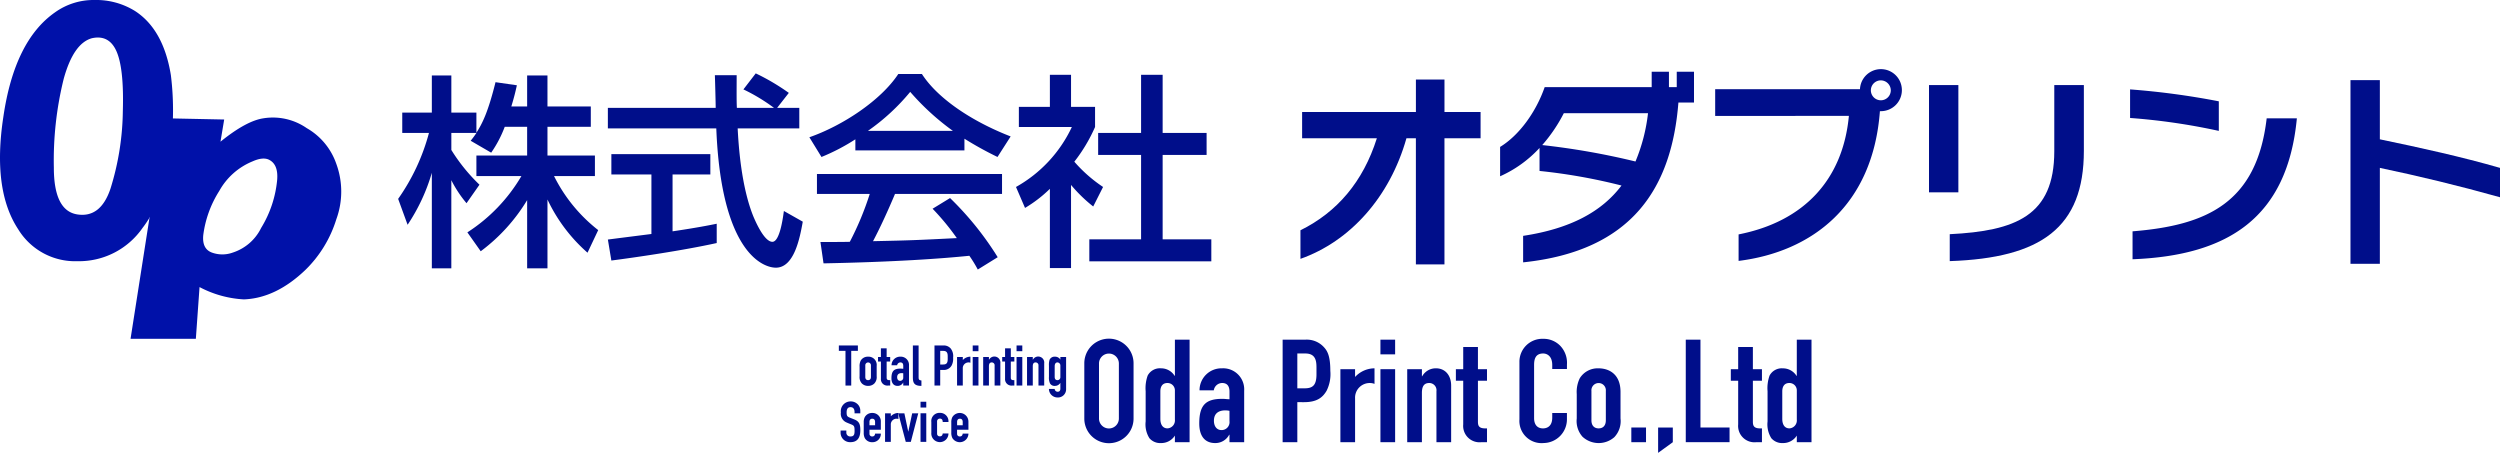 <svg xmlns="http://www.w3.org/2000/svg" xmlns:xlink="http://www.w3.org/1999/xlink" width="455" height="82.419" viewBox="0 0 455 82.419">
  <defs>
    <clipPath id="clip-path">
      <rect id="長方形_88" data-name="長方形 88" width="62.103" height="61.664" fill="#0011a9"/>
    </clipPath>
    <clipPath id="clip-path-2">
      <rect id="長方形_95" data-name="長方形 95" width="382.537" height="36.448" fill="#000e8a"/>
    </clipPath>
    <clipPath id="clip-path-3">
      <rect id="長方形_97" data-name="長方形 97" width="177.023" height="20.755" fill="#000e8a"/>
    </clipPath>
  </defs>
  <g id="グループ_78" data-name="グループ 78" transform="translate(-427 -83)">
    <g id="グループ_74" data-name="グループ 74" transform="translate(427 83)">
      <g id="グループ_69" data-name="グループ 69">
        <g id="グループ_60" data-name="グループ 60" clip-path="url(#clip-path)">
          <path id="パス_206" data-name="パス 206" d="M14.06,47.537A12.135,12.135,0,0,1,3.3,41.707Q-1.412,34.533.606,21.3,2.624,7.4,10.024,2.241A12.049,12.049,0,0,1,17.2,0a13.391,13.391,0,0,1,7.4,2.019q5.155,3.363,6.5,11.66a52.045,52.045,0,0,1-.224,14.351q-1.124,8.525-4.933,13.454A14.082,14.082,0,0,1,14.06,47.537M9.8,30.5q0,7.851,4.26,8.521t6.055-4.709A49.127,49.127,0,0,0,22.357,20.18q.221-7.621-1.121-10.763T16.751,6.95q-3.364.9-5.157,7.4A61.652,61.652,0,0,0,9.8,30.5" transform="translate(0 0.001)" fill="#0011a9"/>
          <path id="パス_207" data-name="パス 207" d="M63.588,51.72l10.763.224-.673,4.036q4.709-3.81,7.848-4.261a10.806,10.806,0,0,1,7.849,1.794,11.975,11.975,0,0,1,5.382,6.5,14.641,14.641,0,0,1,0,10.091A21.888,21.888,0,0,1,89.15,79.3q-5.382,5.161-11.212,5.382a19.456,19.456,0,0,1-8.073-2.242l-.672,9.418H57.309Zm6.951,21.3q-.226,2.47,1.57,3.139a5.563,5.563,0,0,0,3.812,0,8.745,8.745,0,0,0,5.157-4.485,20.286,20.286,0,0,0,2.915-8.745q.221-2.691-1.345-3.588-1.125-.673-3.139.224a12.2,12.2,0,0,0-6.055,5.382,19.562,19.562,0,0,0-2.915,8.072" transform="translate(-33.549 -30.193)" fill="#0011a9"/>
        </g>
      </g>
      <g id="グループ_73" data-name="グループ 73" transform="translate(72.463 12.608)">
        <g id="グループ_72" data-name="グループ 72" transform="translate(0 0)" clip-path="url(#clip-path-2)">
          <path id="パス_243" data-name="パス 243" d="M19.4,10.908a21.294,21.294,0,0,1-2.468,4.71L13.2,13.45a17.516,17.516,0,0,0,1.047-1.421H9.682v3.1A32.632,32.632,0,0,0,14.8,21.449l-2.355,3.365a21.427,21.427,0,0,1-2.766-4.187V36.664H6.131V19.281A34.125,34.125,0,0,1,1.72,28.739L0,24.029a37.621,37.621,0,0,0,5.608-12H.748v-3.7H6.131V1.562H9.682V8.329h4.561v3.663c1.047-1.645,2.093-3.626,3.477-9.2l3.887.56c-.224,1.047-.523,2.28-1.009,3.851h2.878V1.562h3.7V7.207h7.887v3.7H27.177v5.234h8.635v3.738H28.373a28.682,28.682,0,0,0,8.037,9.832l-1.944,4.112a29.689,29.689,0,0,1-7.289-9.682V36.664h-3.7V24.253a32.542,32.542,0,0,1-8.449,9.308L12.6,30.122a30.55,30.55,0,0,0,9.832-10.243H14.242V16.141h9.234V10.908Z" transform="translate(0 -0.44)" fill="#000e8a"/>
          <path id="パス_244" data-name="パス 244" d="M83.961,7.321H88v3.738H76.783c.149,2.841.6,10.5,2.879,16.074.187.411,1.869,4.561,3.439,4.561,1.271,0,1.869-3.888,2.093-5.608l3.439,1.944c-.523,2.878-1.533,8.373-4.9,8.373-2.243,0-9.944-2.579-10.841-25.345H53.158V7.321H72.783c0-.823-.112-4.972-.149-5.944H76.6c0,2.318-.037,4.448.037,5.944H83.4a33.332,33.332,0,0,0-5.57-3.365l2.242-2.916a39.682,39.682,0,0,1,6.019,3.551Zm-30.8,23.961c2.019-.261,7.065-.9,7.925-1.01V19.433h-7.29v-3.7H71.811v3.7H64.933V29.787c4.3-.635,6.579-1.083,8.037-1.383v3.514C66.877,33.264,58.2,34.535,53.793,35.1Z" transform="translate(-14.99 -0.293)" fill="#000e8a"/>
          <path id="パス_245" data-name="パス 245" d="M112.607,13.085A37,37,0,0,1,106.44,16.3l-2.206-3.589c6.018-2.094,13.009-6.692,16.185-11.513h4.3c2.728,4.261,8.748,8.485,16.149,11.364L138.475,16.3a63.481,63.481,0,0,1-6.018-3.327V15.1H112.607Zm22.279,23.7a24.018,24.018,0,0,0-1.533-2.505c-5.121.523-13.494,1.122-26.541,1.383l-.561-3.887c.785,0,4.187,0,5.346-.037a54.347,54.347,0,0,0,3.626-8.71h-9.608V19.4H139.3v3.626H119.821c-1.27,3.028-2.728,6.205-4,8.6,6.99-.149,7.775-.187,15.252-.561a44.783,44.783,0,0,0-4.411-5.346l3.177-1.944a56.14,56.14,0,0,1,8.673,10.767Zm-4.523-25.233a45.388,45.388,0,0,1-7.776-7.1,38.4,38.4,0,0,1-7.7,7.1Z" transform="translate(-29.393 -0.338)" fill="#000e8a"/>
          <path id="パス_246" data-name="パス 246" d="M166.629,36.582h-3.851V22.153a23.71,23.71,0,0,1-4.523,3.477l-1.645-3.813A24.361,24.361,0,0,0,166.778,10.9h-9.645V7.238h5.645V1.406h3.851V7.238H171V10.9a29.278,29.278,0,0,1-3.775,6.317,25.929,25.929,0,0,0,5.233,4.6l-1.794,3.552a27,27,0,0,1-4.037-3.925ZM179.376,1.406H183.3V11.985h8v4h-8V31.349h8.86v4H169.956v-4h9.42V15.985h-7.813v-4h7.813Z" transform="translate(-44.162 -0.396)" fill="#000e8a"/>
          <path id="パス_247" data-name="パス 247" d="M254.925,13.294V36.247h-5.2V13.294h-1.72c-3.028,10.729-10.28,18.766-19.289,21.943v-5.2c6.654-3.289,11.4-8.821,13.906-16.747H229.019V8.509h20.71V2.6h5.2V8.509H261.5v4.785Z" transform="translate(-64.497 -0.734)" fill="#000e8a"/>
          <path id="パス_248" data-name="パス 248" d="M311.774,6.232c-1.2,15.177-8.111,26.99-28.261,29.084V30.494c8.635-1.309,14.318-4.411,17.906-9.159A102.924,102.924,0,0,0,286.5,18.681V14.494a21.848,21.848,0,0,1-7.177,5.158V14.307c3.439-2.094,6.505-6.28,8.112-10.879h19.476V.625h3.14v2.8h1.421V.625h3.14V6.232ZM290.915,8.176a28.27,28.27,0,0,1-3.925,5.794,133.318,133.318,0,0,1,16.972,2.991,32.2,32.2,0,0,0,2.28-8.785Z" transform="translate(-78.767 -0.176)" fill="#000e8a"/>
          <path id="パス_249" data-name="パス 249" d="M363.968,7.627h-.15C362.547,24.71,351.557,33.2,338.1,34.877V30.055c11.962-2.355,18.99-10.018,20.074-21.569H333.838V3.627h26.354a3.815,3.815,0,0,1,7.626.224,3.829,3.829,0,0,1-3.85,3.776m0-5.608A1.813,1.813,0,1,0,365.8,3.851a1.827,1.827,0,0,0-1.832-1.832" transform="translate(-94.139 0)" fill="#000e8a"/>
          <path id="パス_250" data-name="パス 250" d="M388.037,4.009h5.345V23.522h-5.345Zm3.775,32.036v-4.9c11.962-.6,19.027-3.327,19.027-15.1V4.009h5.383V15.971c0,13.981-7.775,19.513-24.41,20.074" transform="translate(-109.422 -1.13)" fill="#000e8a"/>
          <path id="パス_251" data-name="パス 251" d="M439.008,10.3V5.1A140.1,140.1,0,0,1,455.157,7.27v5.383A114.439,114.439,0,0,0,439.008,10.3m.449,25.718V30.932c13.495-1.083,22.616-5.158,24.41-20.56h5.495c-1.72,18.055-12.485,24.971-29.905,25.644" transform="translate(-123.796 -1.438)" fill="#000e8a"/>
          <path id="パス_252" data-name="パス 252" d="M500.219,18.721V36.178h-5.346V2.759h5.346V13.525c7.551,1.57,14.841,3.178,21.868,5.2v5.346c-7.588-2.13-14.914-3.887-21.868-5.346" transform="translate(-139.549 -0.778)" fill="#000e8a"/>
        </g>
      </g>
    </g>
    <g id="グループ_77" data-name="グループ 77" transform="translate(579.67 144.664)">
      <path id="パス_253" data-name="パス 253" d="M0,1.12V2.1H1.209V8.417H2.255V2.1H3.464V1.12Z" transform="translate(0 0.091)" fill="#000e8a"/>
      <g id="グループ_76" data-name="グループ 76" transform="translate(0 0)">
        <g id="グループ_75" data-name="グループ 75" clip-path="url(#clip-path-3)">
          <path id="パス_254" data-name="パス 254" d="M6.6,6.573A1.657,1.657,0,0,1,6.161,7.9a1.555,1.555,0,0,1-1.116.421A1.548,1.548,0,0,1,3.9,7.874a1.682,1.682,0,0,1-.41-1.3V4.84A2.232,2.232,0,0,1,3.7,3.713a1.5,1.5,0,0,1,1.343-.707A1.493,1.493,0,0,1,6.6,4.688Zm-2.07.133c0,.359.184.573.513.573s.512-.214.512-.573V4.615a.514.514,0,1,0-1.024,0Z" transform="translate(0.284 0.245)" fill="#000e8a"/>
          <path id="パス_255" data-name="パス 255" d="M8.161,1.6V3.182h.646V4H8.161V6.86c0,.266,0,.533.513.533h.133v.984H8.418a1.165,1.165,0,0,1-1.3-1.26V4H6.593v-.82h.522V1.6Z" transform="translate(0.538 0.13)" fill="#000e8a"/>
          <path id="パス_256" data-name="パス 256" d="M12.046,8.263H11V7.73H10.98a1.111,1.111,0,0,1-1,.594c-.687,0-1.128-.451-1.128-1.393,0-1.343.492-1.753,1.65-1.753.164,0,.266.022.5.031V4.666c0-.339-.122-.615-.522-.615a.608.608,0,0,0-.595.523H8.869a1.563,1.563,0,0,1,1.609-1.569,1.5,1.5,0,0,1,1.568,1.6ZM11,6.767V6.029A1.61,1.61,0,0,0,10.7,6c-.411,0-.81.163-.81.738,0,.4.2.666.543.666A.564.564,0,0,0,11,6.767" transform="translate(0.721 0.245)" fill="#000e8a"/>
          <path id="パス_257" data-name="パス 257" d="M13.5,1.12V6.972c0,.328.081.481.513.523v.983h-.031c-1.261,0-1.527-.543-1.527-1.507V1.12Z" transform="translate(1.016 0.091)" fill="#000e8a"/>
          <path id="パス_258" data-name="パス 258" d="M17.7,1.12a1.647,1.647,0,0,1,1.363.574,2.27,2.27,0,0,1,.421,1.65,2.644,2.644,0,0,1-.266,1.414,1.61,1.61,0,0,1-1.6.81h-.481V8.417H16.094V1.12Zm-.563,3.464h.513c.574,0,.851-.2.851-.994V3.109c0-.462-.052-1-.79-1h-.574Z" transform="translate(1.312 0.091)" fill="#000e8a"/>
          <path id="パス_259" data-name="パス 259" d="M22.322,4.112A.87.87,0,0,0,22,4.051a1.042,1.042,0,0,0-1.065,1.1V8.263H19.893v-5.2h1.046V3.62a1.887,1.887,0,0,1,1.383-.614Z" transform="translate(1.622 0.245)" fill="#000e8a"/>
          <path id="パス_260" data-name="パス 260" d="M23.572,2.165H22.526V1.119h1.046Zm0,6.252H22.526v-5.2h1.046Z" transform="translate(1.837 0.091)" fill="#000e8a"/>
          <path id="パス_261" data-name="パス 261" d="M27.415,8.263H26.369V4.636a.517.517,0,0,0-.512-.585c-.41,0-.523.3-.523.708v3.5H24.288v-5.2h1.046v.5h.021a1.1,1.1,0,0,1,2.06.666Z" transform="translate(1.98 0.245)" fill="#000e8a"/>
          <path id="パス_262" data-name="パス 262" d="M29.058,1.6V3.182H29.7V4h-.646V6.86c0,.266,0,.533.513.533H29.7v.984h-.39a1.165,1.165,0,0,1-1.3-1.26V4H27.49v-.82h.522V1.6Z" transform="translate(2.241 0.13)" fill="#000e8a"/>
          <path id="パス_263" data-name="パス 263" d="M30.952,2.165H29.906V1.119h1.046Zm0,6.252H29.906v-5.2h1.046Z" transform="translate(2.438 0.091)" fill="#000e8a"/>
          <path id="パス_264" data-name="パス 264" d="M34.794,8.263H33.749V4.636a.517.517,0,0,0-.513-.585c-.41,0-.522.3-.522.708v3.5H31.668v-5.2h1.046v.5h.021a1.1,1.1,0,0,1,2.059.666Z" transform="translate(2.582 0.245)" fill="#000e8a"/>
          <path id="パス_265" data-name="パス 265" d="M37.433,3.068h1.046V8.93a1.481,1.481,0,0,1-1.568,1.5,1.559,1.559,0,0,1-1.558-1.557H36.4a.53.53,0,0,0,.554.513c.359,0,.481-.256.481-.544V7.792h-.021a1.137,1.137,0,0,1-.973.533.938.938,0,0,1-.9-.472,2.515,2.515,0,0,1-.185-1.168V4.635a3.127,3.127,0,0,1,.114-1.065.991.991,0,0,1,.984-.563,1.121,1.121,0,0,1,.983.533ZM36.4,6.685c0,.255.082.594.513.594a.522.522,0,0,0,.522-.543V4.677a.562.562,0,0,0-.533-.626c-.339,0-.5.3-.5.676Z" transform="translate(2.882 0.245)" fill="#000e8a"/>
          <path id="パス_266" data-name="パス 266" d="M2.836,12.7v-.2c0-.666-.307-.921-.738-.921-.461,0-.707.3-.707.953,0,.677.123.779.717,1.014.237.092.554.215.728.288.924.379,1.046.983,1.046,1.967,0,1.475-.646,2.151-1.8,2.151A1.721,1.721,0,0,1,.294,16.163v-.328H1.34v.339a.692.692,0,0,0,.738.739c.359,0,.6-.093.707-.451a2.525,2.525,0,0,0,.051-.636c0-.656-.062-.861-.461-1.046-.277-.122-.707-.277-1.076-.451a1.708,1.708,0,0,1-.954-1.793,1.772,1.772,0,0,1,1.794-2,1.729,1.729,0,0,1,1.066.348,1.625,1.625,0,0,1,.676,1.342V12.7Z" transform="translate(0.024 0.859)" fill="#000e8a"/>
          <path id="パス_267" data-name="パス 267" d="M7.3,15.534H5.234v.728a.469.469,0,0,0,.512.492c.308,0,.482-.185.513-.523H7.3A1.511,1.511,0,0,1,5.745,17.8a1.5,1.5,0,0,1-1.363-.748,2.085,2.085,0,0,1-.195-.973v-1.9a2,2,0,0,1,.185-.932,1.5,1.5,0,0,1,1.372-.769A1.515,1.515,0,0,1,7.3,14.068Zm-1.046-.82V14.12c0-.4-.195-.595-.522-.595-.277,0-.5.175-.5.584v.606Z" transform="translate(0.341 1.017)" fill="#000e8a"/>
          <path id="パス_268" data-name="パス 268" d="M10.206,13.586a.87.87,0,0,0-.318-.062,1.042,1.042,0,0,0-1.065,1.1v3.116H7.777v-5.2H8.823v.553a1.887,1.887,0,0,1,1.383-.614Z" transform="translate(0.634 1.017)" fill="#000e8a"/>
          <path id="パス_269" data-name="パス 269" d="M11.111,12.537l.7,3.319h.019l.7-3.319h1.106l-1.353,5.2h-.921L10,12.537Z" transform="translate(0.816 1.022)" fill="#000e8a"/>
          <path id="パス_270" data-name="パス 270" d="M14.792,11.639H13.746V10.593h1.046Zm0,6.251H13.746v-5.2h1.046Z" transform="translate(1.121 0.863)" fill="#000e8a"/>
          <path id="パス_271" data-name="パス 271" d="M17.635,14.121c0-.421-.195-.614-.514-.614a.5.5,0,0,0-.512.562v2.173a.468.468,0,0,0,.512.492c.328,0,.482-.195.514-.522H18.68a1.561,1.561,0,1,1-3.116-.123V14.132a1.491,1.491,0,0,1,1.557-1.671,1.524,1.524,0,0,1,1.558,1.66Z" transform="translate(1.269 1.016)" fill="#000e8a"/>
          <path id="パス_272" data-name="パス 272" d="M22.043,15.534h-2.07v.728a.469.469,0,0,0,.512.492c.308,0,.482-.185.513-.523h1.046a1.578,1.578,0,0,1-2.92.82,2.084,2.084,0,0,1-.2-.973v-1.9a2.013,2.013,0,0,1,.185-.932,1.577,1.577,0,0,1,2.931.819ZM21,14.714V14.12c0-.4-.195-.595-.521-.595-.277,0-.5.175-.5.584v.606Z" transform="translate(1.543 1.017)" fill="#000e8a"/>
          <path id="パス_273" data-name="パス 273" d="M50.269,14.518a4.481,4.481,0,0,1-8.963,0V4.455a4.481,4.481,0,0,1,8.963,0Zm-6.289-.053a1.809,1.809,0,1,0,3.617,0V4.507a1.808,1.808,0,1,0-3.617-.025Z" transform="translate(3.368 0)" fill="#000e8a"/>
          <path id="パス_274" data-name="パス 274" d="M59.625.145V18.8H56.951V17.6a2.926,2.926,0,0,1-2.542,1.362,2.582,2.582,0,0,1-2.1-.891,4.715,4.715,0,0,1-.68-3.039v-5.5A6.823,6.823,0,0,1,52,6.671,2.52,2.52,0,0,1,54.435,5.36,2.9,2.9,0,0,1,56.9,6.723h.053V.145ZM54.306,14.559c0,.944.366,1.73,1.309,1.73a1.448,1.448,0,0,0,1.337-1.6V9.422a1.342,1.342,0,0,0-1.363-1.389c-.969,0-1.283.734-1.283,1.52Z" transform="translate(4.21 0.011)" fill="#000e8a"/>
          <path id="パス_275" data-name="パス 275" d="M68.824,18.411H66.151V17.048H66.1a2.842,2.842,0,0,1-2.569,1.521c-1.755,0-2.882-1.154-2.882-3.565,0-3.433,1.258-4.482,4.219-4.482.419,0,.681.053,1.284.079V9.212c0-.865-.315-1.573-1.336-1.573a1.554,1.554,0,0,0-1.521,1.336H60.7a3.994,3.994,0,0,1,4.115-4.009,3.831,3.831,0,0,1,4.009,4.089Zm-2.674-3.826V12.7a4.108,4.108,0,0,0-.759-.079c-1.049,0-2.071.419-2.071,1.887,0,1.022.525,1.7,1.39,1.7a1.443,1.443,0,0,0,1.441-1.626" transform="translate(4.945 0.404)" fill="#000e8a"/>
          <path id="パス_276" data-name="パス 276" d="M78.8.145a4.22,4.22,0,0,1,3.486,1.468c.654.734,1.074,1.781,1.074,4.219a6.739,6.739,0,0,1-.681,3.617c-.681,1.154-1.677,2.07-4.088,2.07H77.354V18.8H74.68V.145ZM77.354,9h1.311c1.467,0,2.175-.523,2.175-2.543V5.229c0-1.179-.131-2.569-2.018-2.569H77.354Z" transform="translate(6.089 0.011)" fill="#000e8a"/>
          <path id="パス_277" data-name="パス 277" d="M90.611,7.8a2.23,2.23,0,0,0-.812-.158,2.664,2.664,0,0,0-2.725,2.8V18.41H84.4V5.124h2.672V6.54a4.838,4.838,0,0,1,3.538-1.573Z" transform="translate(6.881 0.405)" fill="#000e8a"/>
          <path id="パス_278" data-name="パス 278" d="M93.812,2.818H91.138V.144h2.674Zm0,15.986H91.138V5.517h2.674Z" transform="translate(7.431 0.011)" fill="#000e8a"/>
          <path id="パス_279" data-name="パス 279" d="M103.64,18.411h-2.674V9.133A1.319,1.319,0,0,0,99.655,7.64c-1.047,0-1.336.76-1.336,1.808v8.963H95.646V5.124H98.32V6.408h.052a2.824,2.824,0,0,1,2.516-1.442c1.652,0,2.753,1.258,2.753,3.146Z" transform="translate(7.798 0.404)" fill="#000e8a"/>
          <path id="パス_280" data-name="パス 280" d="M107.848,1.381V5.416h1.65v2.1h-1.65v7.312c0,.681,0,1.362,1.311,1.362h.34V18.7h-1a2.978,2.978,0,0,1-3.329-3.224V7.513h-1.336v-2.1h1.336V1.381Z" transform="translate(8.466 0.112)" fill="#000e8a"/>
          <path id="パス_281" data-name="パス 281" d="M120.5,5.5V4.77c0-1.7-1.022-2.1-1.652-2.1-1.441,0-1.651,1.1-1.651,2.1v9.7c0,.865.368,1.834,1.626,1.834.525,0,1.677-.21,1.677-1.965V13.5h2.674V14.57a4.315,4.315,0,0,1-4.246,4.4,4.035,4.035,0,0,1-4.4-4.3V4.245A4.173,4.173,0,0,1,118.877,0a4.223,4.223,0,0,1,3.092,1.284,4.482,4.482,0,0,1,1.207,3.407V5.5Z" transform="translate(9.338 0)" fill="#000e8a"/>
          <path id="パス_282" data-name="パス 282" d="M132.141,14.088a4.25,4.25,0,0,1-1.127,3.407,4.325,4.325,0,0,1-5.793-.079,4.3,4.3,0,0,1-1.047-3.328V9.659a5.715,5.715,0,0,1,.549-2.883,3.832,3.832,0,0,1,3.433-1.808c1.7,0,3.984.891,3.984,4.3Zm-5.294.341c0,.917.472,1.467,1.31,1.467s1.311-.549,1.311-1.467V9.082a1.316,1.316,0,1,0-2.621,0Z" transform="translate(10.124 0.405)" fill="#000e8a"/>
          <rect id="長方形_96" data-name="長方形 96" width="2.674" height="2.674" transform="translate(144.232 16.142)" fill="#000e8a"/>
          <path id="パス_283" data-name="パス 283" d="M140.54,14.926V17.6l-2.674,1.939V14.926Z" transform="translate(11.241 1.217)" fill="#000e8a"/>
          <path id="パス_284" data-name="パス 284" d="M145.194.144V16.131h5.294V18.8H142.52V.144Z" transform="translate(11.62 0.011)" fill="#000e8a"/>
          <path id="パス_285" data-name="パス 285" d="M154.116,1.381V5.416h1.65v2.1h-1.65v7.312c0,.681,0,1.362,1.31,1.362h.341V18.7h-1a2.977,2.977,0,0,1-3.328-3.224V7.513h-1.337v-2.1h1.337V1.381Z" transform="translate(12.238 0.112)" fill="#000e8a"/>
          <path id="パス_286" data-name="パス 286" d="M164.281.145V18.8h-2.674V17.6a2.927,2.927,0,0,1-2.542,1.362,2.582,2.582,0,0,1-2.1-.891,4.714,4.714,0,0,1-.681-3.039v-5.5a6.821,6.821,0,0,1,.367-2.856,2.52,2.52,0,0,1,2.438-1.311,2.9,2.9,0,0,1,2.463,1.363h.053V.145Zm-5.32,14.414c0,.944.367,1.73,1.31,1.73a1.448,1.448,0,0,0,1.337-1.6V9.422a1.342,1.342,0,0,0-1.363-1.389c-.969,0-1.284.734-1.284,1.52Z" transform="translate(12.742 0.011)" fill="#000e8a"/>
        </g>
      </g>
    </g>
  </g>
</svg>
